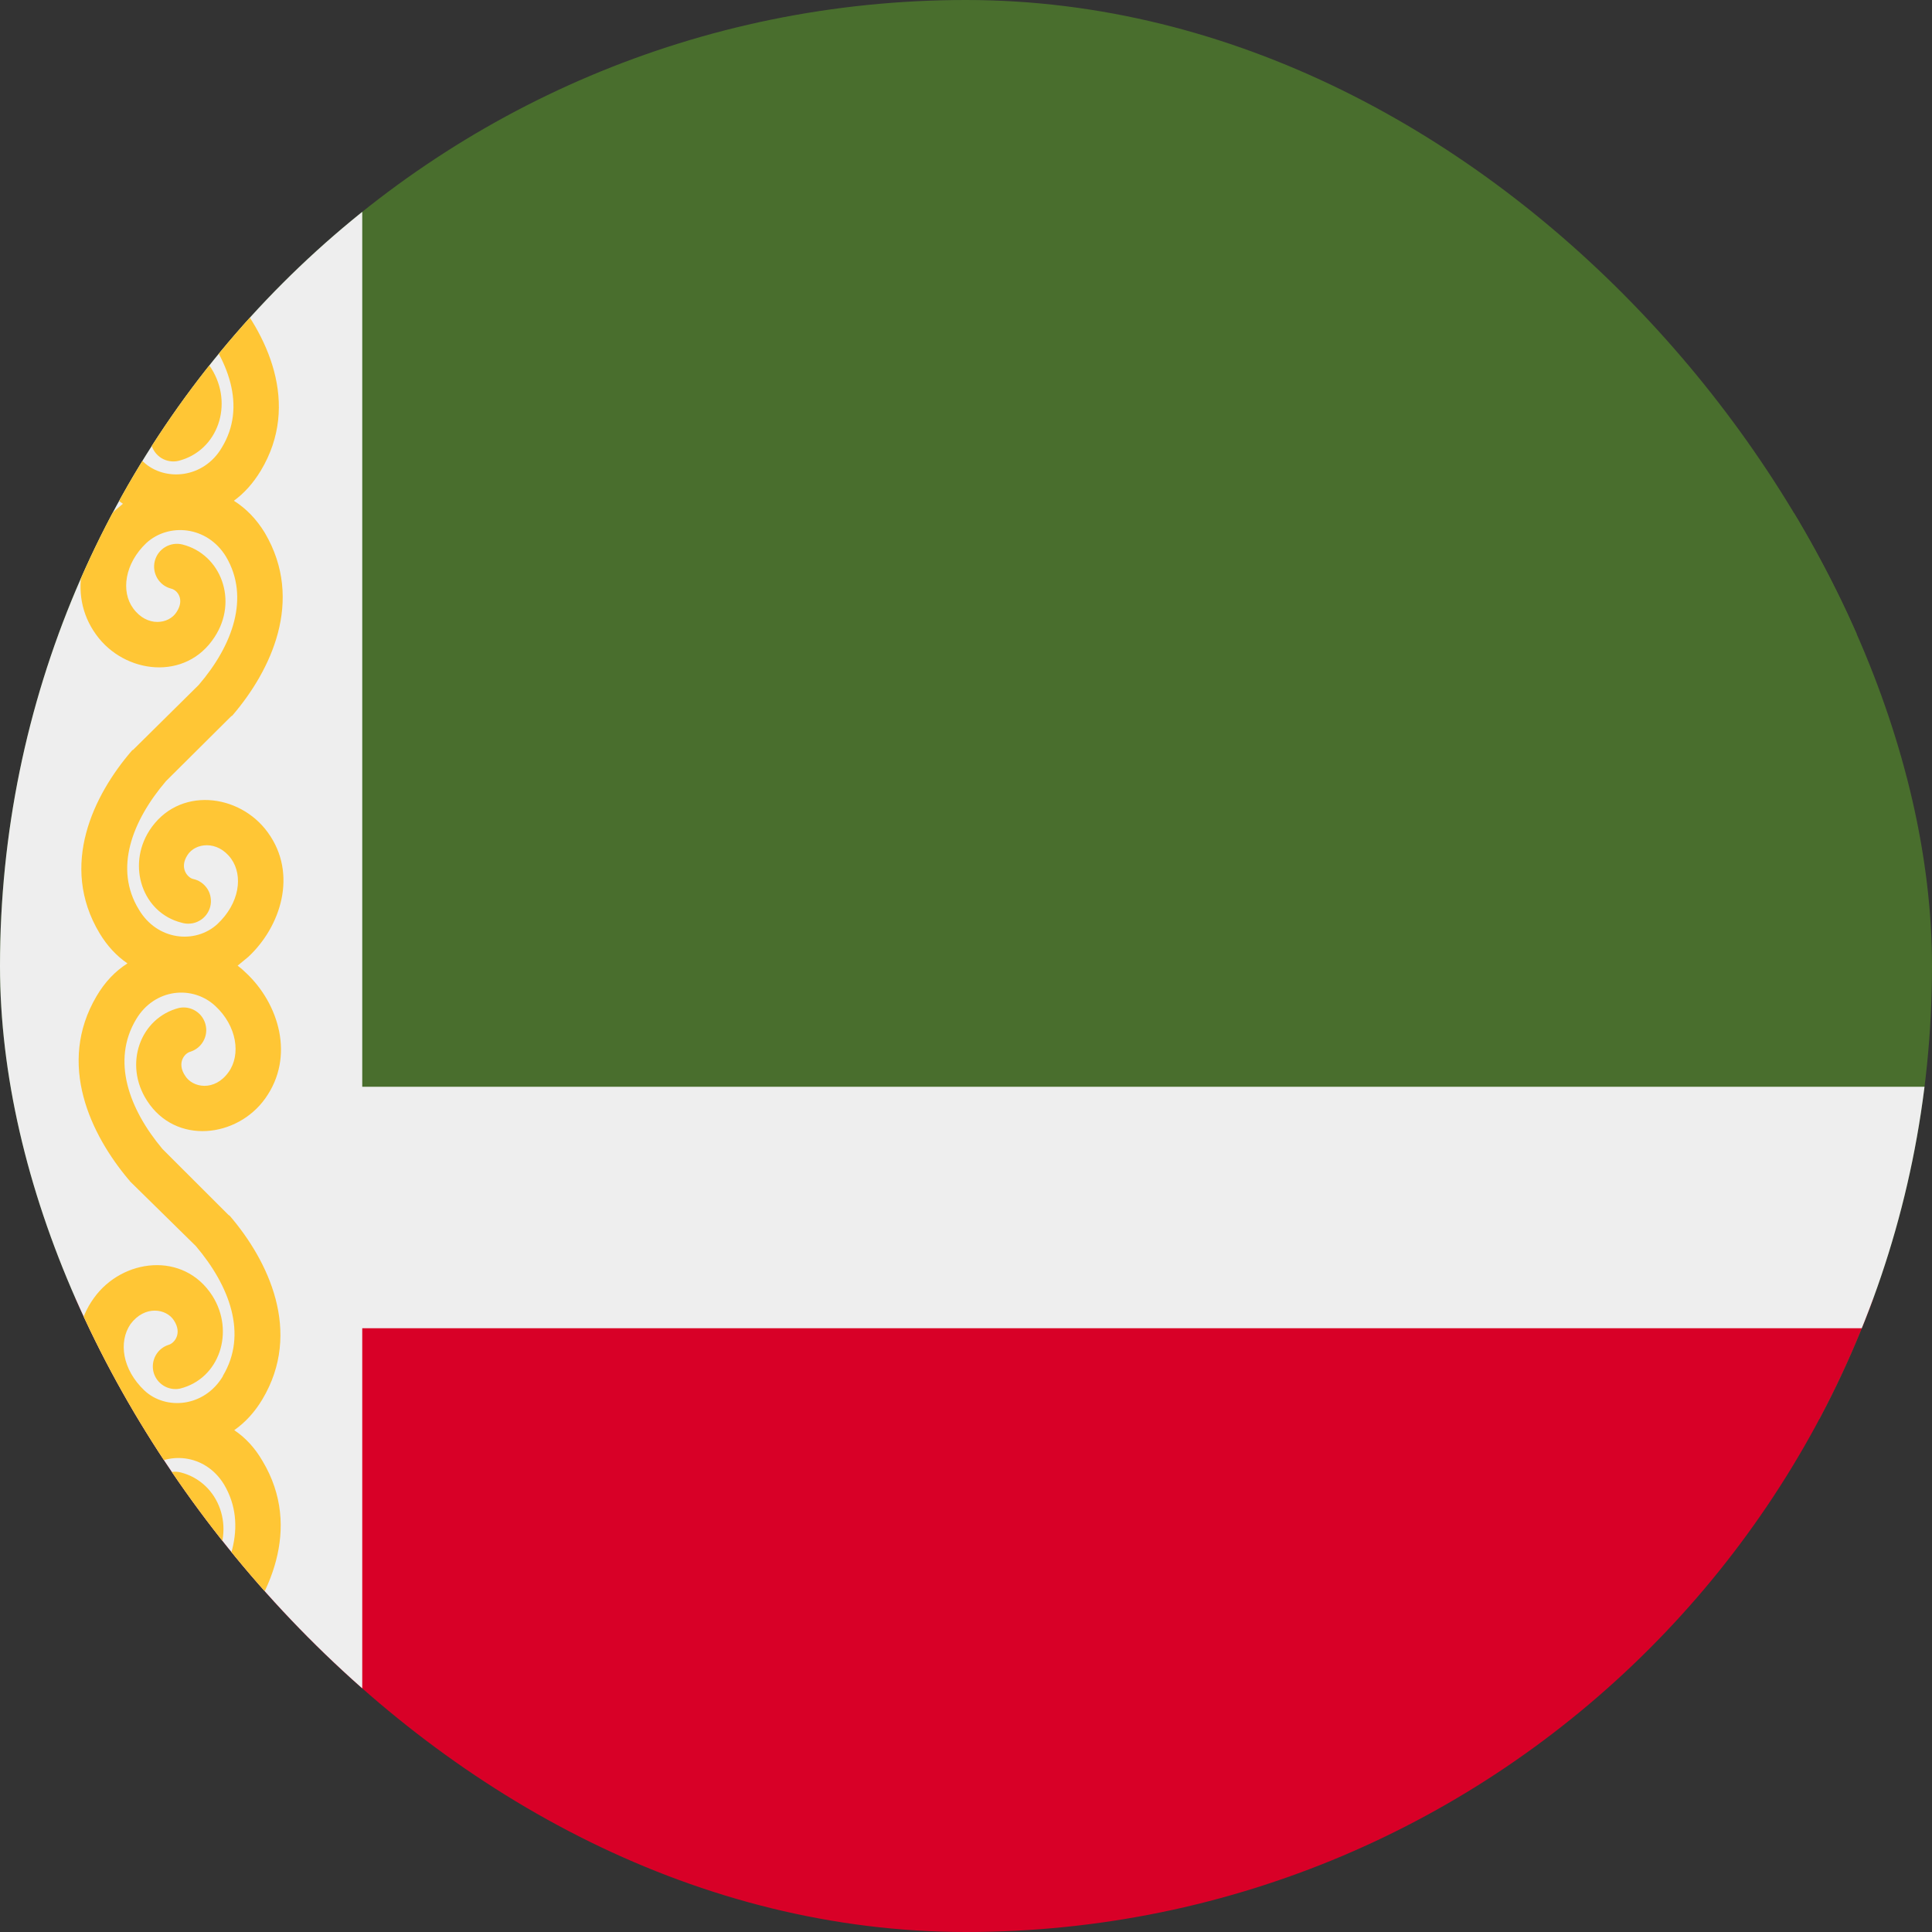 <svg width="32" height="32" viewBox="0 0 32 32" fill="none" xmlns="http://www.w3.org/2000/svg">
<rect x="0" y="0" width="32" height="32" fill="#333333" stroke="none"/>
<g clip-path="url(#clip0_9357_9057)">
<path d="M0 8.5H32V23.5H0V8.5Z" fill="#496E2D"/>
<path d="M0 21.5H32V32H0V21.5Z" fill="#D80027"/>
<path d="M0 0H32V10.5H0V0Z" fill="#496E2D"/>
<path d="M0 0V32H6V22H32V18H6V0H0Z" fill="#EEEEEE"/>
<path fill-rule="evenodd" clip-rule="evenodd" d="M1.58 1.175C1.701 0.968 1.867 0.79 2.065 0.655C2.264 0.52 2.49 0.431 2.728 0.395C2.965 0.359 3.208 0.377 3.437 0.447C3.667 0.517 3.878 0.638 4.055 0.8C4.586 1.294 4.867 2.175 4.367 2.863L4.086 2.657L4.374 2.863C3.905 3.513 2.886 3.632 2.411 2.9C2.018 2.294 2.305 1.525 2.942 1.369C3.037 1.35 3.134 1.368 3.215 1.419C3.297 1.47 3.355 1.55 3.379 1.643C3.403 1.736 3.391 1.834 3.344 1.918C3.298 2.002 3.221 2.065 3.13 2.094C3.024 2.119 2.905 2.282 3.036 2.488H3.042C3.167 2.682 3.53 2.744 3.761 2.425C3.967 2.138 3.899 1.675 3.542 1.344C3.167 1 2.536 1.057 2.224 1.563C1.817 2.244 2.111 3.032 2.674 3.688L3.761 4.763L3.774 4.775L3.786 4.788C4.411 5.513 4.992 6.682 4.317 7.8C4.192 8.005 4.045 8.169 3.874 8.294C4.078 8.423 4.249 8.6 4.386 8.825C5.049 9.95 4.48 11.113 3.855 11.844L3.842 11.857L3.83 11.863L2.749 12.938C2.186 13.6 1.886 14.388 2.299 15.063C2.605 15.582 3.236 15.638 3.599 15.307C3.967 14.963 4.03 14.507 3.83 14.225C3.599 13.907 3.23 13.963 3.105 14.163C2.967 14.375 3.105 14.532 3.192 14.557C3.243 14.567 3.29 14.587 3.332 14.616C3.374 14.645 3.409 14.682 3.437 14.725C3.464 14.768 3.482 14.817 3.489 14.867C3.497 14.917 3.495 14.969 3.482 15.018C3.469 15.068 3.446 15.114 3.415 15.154C3.384 15.194 3.345 15.228 3.3 15.252C3.256 15.277 3.206 15.293 3.156 15.297C3.105 15.303 3.054 15.297 3.005 15.282C2.361 15.119 2.099 14.344 2.474 13.757C2.949 13.019 3.967 13.138 4.436 13.788C4.936 14.475 4.649 15.35 4.111 15.85L3.936 15.994C3.986 16.032 4.034 16.073 4.08 16.119C4.611 16.619 4.893 17.494 4.393 18.194C3.93 18.844 2.911 18.969 2.436 18.232C2.042 17.625 2.324 16.857 2.967 16.694C3.062 16.675 3.159 16.693 3.24 16.744C3.322 16.795 3.38 16.875 3.404 16.968C3.428 17.061 3.416 17.159 3.369 17.243C3.323 17.327 3.246 17.39 3.155 17.419C3.055 17.444 2.924 17.607 3.067 17.819C3.192 18.019 3.555 18.082 3.786 17.757C3.993 17.469 3.924 16.994 3.567 16.663C3.192 16.313 2.561 16.369 2.255 16.882C1.843 17.569 2.136 18.369 2.692 19.032L3.786 20.125L3.799 20.132L3.811 20.144C4.436 20.875 5.018 22.057 4.343 23.182C4.218 23.39 4.063 23.559 3.88 23.688C4.067 23.813 4.224 23.984 4.349 24.2C5.018 25.319 4.449 26.482 3.817 27.213L3.811 27.225L3.799 27.232L2.705 28.307C2.143 28.969 1.849 29.757 2.261 30.432C2.561 30.95 3.199 31.007 3.561 30.675C3.924 30.332 3.993 29.875 3.786 29.594C3.555 29.275 3.192 29.332 3.067 29.532C2.93 29.744 3.061 29.907 3.155 29.925C3.205 29.935 3.252 29.956 3.294 29.984C3.336 30.013 3.372 30.051 3.399 30.094C3.426 30.137 3.444 30.185 3.452 30.236C3.46 30.286 3.457 30.338 3.444 30.387C3.432 30.436 3.409 30.483 3.378 30.523C3.346 30.563 3.307 30.597 3.263 30.621C3.218 30.646 3.169 30.661 3.118 30.666C3.067 30.671 3.016 30.666 2.967 30.65C2.311 30.482 2.061 29.707 2.436 29.125C2.911 28.388 3.93 28.507 4.399 29.157C4.899 29.844 4.611 30.719 4.067 31.219C3.89 31.377 3.679 31.493 3.451 31.559C3.222 31.626 2.982 31.64 2.747 31.602C2.513 31.563 2.29 31.473 2.094 31.338C1.899 31.203 1.736 31.025 1.617 30.819C0.936 29.7 1.524 28.532 2.149 27.807L2.161 27.794L2.167 27.788L3.261 26.713C3.824 26.057 4.111 25.263 3.711 24.588C3.399 24.075 2.761 24.025 2.386 24.369C2.036 24.7 1.968 25.163 2.167 25.444C2.399 25.769 2.768 25.707 2.893 25.513C3.03 25.307 2.905 25.138 2.805 25.119C2.708 25.094 2.625 25.032 2.574 24.946C2.523 24.86 2.508 24.757 2.533 24.66C2.558 24.563 2.62 24.48 2.707 24.429C2.793 24.378 2.896 24.363 2.993 24.388C3.63 24.55 3.917 25.319 3.518 25.919C3.049 26.657 2.03 26.532 1.561 25.882C1.061 25.194 1.349 24.319 1.874 23.819L2.024 23.694L1.886 23.588C1.343 23.063 1.055 22.188 1.555 21.5C2.024 20.844 3.042 20.719 3.518 21.463C3.893 22.057 3.636 22.838 2.98 23C2.886 23.019 2.788 23.001 2.707 22.95C2.626 22.899 2.567 22.819 2.543 22.727C2.519 22.634 2.532 22.535 2.578 22.451C2.624 22.367 2.701 22.304 2.792 22.275C2.886 22.25 3.024 22.088 2.88 21.869C2.755 21.675 2.399 21.613 2.161 21.932C1.961 22.225 2.024 22.682 2.393 23.032C2.749 23.363 3.386 23.307 3.692 22.794V22.788C4.105 22.1 3.805 21.3 3.243 20.638L2.149 19.563L2.143 19.55L2.13 19.538C1.505 18.794 0.936 17.625 1.599 16.5C1.736 16.267 1.907 16.086 2.111 15.957C1.928 15.832 1.774 15.665 1.649 15.457C0.974 14.332 1.555 13.163 2.18 12.438L2.192 12.425L2.205 12.419L3.292 11.344C3.855 10.688 4.143 9.894 3.743 9.219C3.43 8.707 2.792 8.657 2.424 8.994C2.067 9.332 1.999 9.794 2.205 10.075C2.436 10.394 2.799 10.338 2.924 10.138C3.061 9.932 2.942 9.775 2.836 9.75C2.788 9.738 2.743 9.716 2.703 9.687C2.664 9.657 2.63 9.62 2.605 9.577C2.58 9.534 2.563 9.487 2.556 9.438C2.549 9.389 2.552 9.339 2.564 9.291C2.577 9.243 2.598 9.198 2.628 9.158C2.658 9.119 2.695 9.085 2.738 9.06C2.78 9.035 2.828 9.018 2.877 9.011C2.926 9.004 2.976 9.007 3.024 9.019C3.661 9.182 3.949 9.95 3.555 10.55C3.08 11.288 2.061 11.163 1.593 10.513C1.093 9.825 1.38 8.95 1.911 8.45L2.036 8.344C1.974 8.302 1.915 8.255 1.861 8.2C1.324 7.7 1.036 6.825 1.536 6.138C2.005 5.488 3.024 5.363 3.499 6.1C3.874 6.694 3.611 7.463 2.961 7.632C2.864 7.656 2.762 7.64 2.676 7.589C2.591 7.537 2.529 7.454 2.505 7.357C2.481 7.26 2.496 7.157 2.548 7.072C2.6 6.986 2.683 6.924 2.78 6.9C2.874 6.875 3.005 6.719 2.868 6.507C2.743 6.313 2.374 6.257 2.143 6.569C1.942 6.857 2.005 7.307 2.374 7.65C2.73 7.982 3.374 7.925 3.674 7.413C4.086 6.738 3.792 5.944 3.224 5.288L2.136 4.213L2.124 4.2L2.111 4.188C1.486 3.463 0.917 2.294 1.58 1.175Z" fill="#FFC635"/>
</g>
<defs>
<clipPath id="clip0_9357_9057">
<rect width="32" height="32" rx="16" fill="white"/>
</clipPath>
</defs>
</svg>
